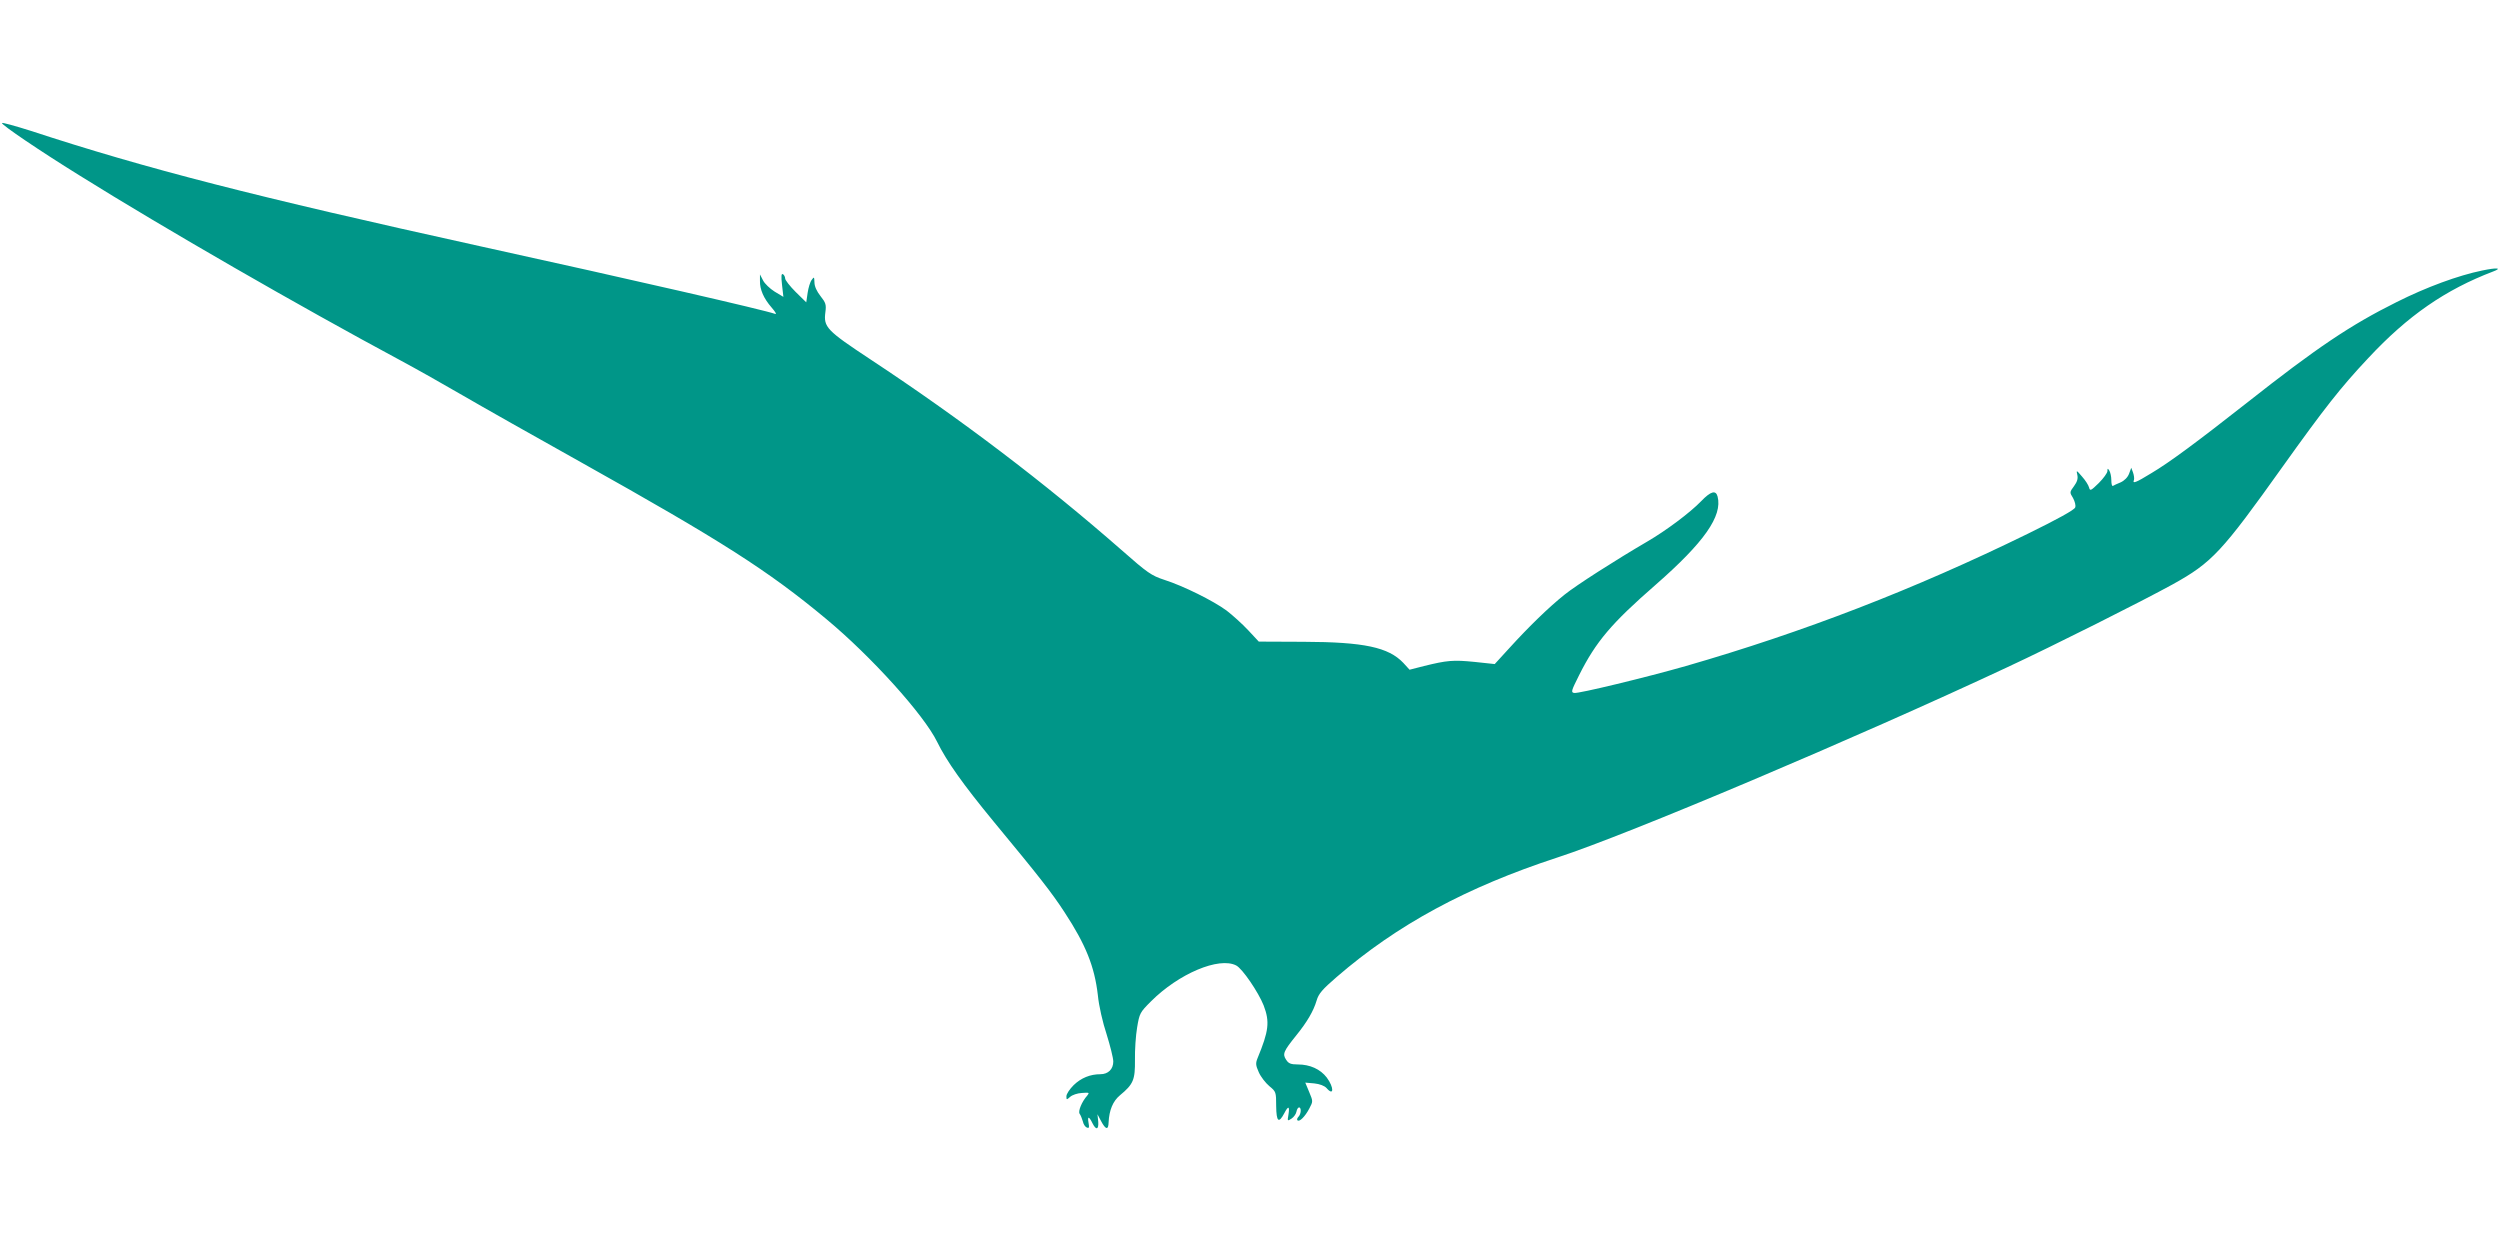 <?xml version="1.0" standalone="no"?>
<!DOCTYPE svg PUBLIC "-//W3C//DTD SVG 20010904//EN"
 "http://www.w3.org/TR/2001/REC-SVG-20010904/DTD/svg10.dtd">
<svg version="1.0" xmlns="http://www.w3.org/2000/svg"
 width="1280pt" height="640pt" viewBox="0 0 1280 640"
 preserveAspectRatio="xMidYMid meet">
<g transform="translate(0,640) scale(0.1,-0.1)"
fill="#009688" stroke="none">
<path d="M10 5770 c0 -11 192 -141 395 -267 439 -274 1129 -671 1645 -948 80
-43 224 -124 320 -180 96 -56 369 -210 605 -342 720 -403 957 -554 1255 -802
230 -191 500 -490 568 -629 49 -100 132 -217 290 -409 235 -284 296 -362 362
-463 110 -168 154 -279 171 -425 5 -54 25 -141 45 -201 18 -58 34 -121 34
-139 0 -39 -26 -65 -66 -65 -52 0 -99 -19 -137 -56 -20 -20 -37 -45 -37 -57 0
-19 1 -19 19 -3 11 10 38 19 60 20 38 3 40 2 28 -13 -28 -31 -49 -82 -39 -94
5 -7 12 -24 16 -38 3 -15 12 -29 21 -32 11 -5 13 0 8 26 -6 34 3 32 21 -5 18
-36 32 -32 29 9 l-4 38 18 -34 c24 -46 38 -48 39 -8 3 63 22 109 58 139 69 57
78 79 77 181 -1 50 4 125 11 166 12 73 15 78 71 134 142 142 348 229 436 184
32 -16 114 -137 141 -205 32 -84 26 -131 -31 -269 -11 -27 -10 -37 6 -73 10
-23 35 -55 54 -71 34 -28 35 -30 35 -102 1 -81 13 -91 42 -36 20 39 28 36 21
-7 -6 -35 -6 -35 16 -21 12 8 23 24 25 36 2 11 8 21 13 21 13 0 11 -34 -3 -48
-6 -6 -9 -15 -5 -18 10 -10 39 19 61 61 19 36 19 36 -1 84 l-20 48 46 -4 c28
-3 52 -12 63 -24 38 -44 39 3 1 54 -33 43 -86 67 -148 67 -36 0 -48 5 -60 24
-20 30 -13 44 52 125 55 68 88 124 104 178 10 35 29 57 103 121 309 267 663
459 1131 612 360 117 1530 612 2303 974 242 113 688 337 846 424 202 112 251
165 564 604 213 298 296 404 437 554 203 218 396 351 640 444 48 18 21 21 -56
5 -122 -25 -286 -85 -439 -162 -235 -117 -408 -233 -768 -517 -252 -198 -395
-304 -486 -358 -83 -51 -99 -56 -90 -35 2 7 0 24 -5 38 l-9 24 -11 -30 c-7
-19 -24 -36 -44 -45 -17 -7 -35 -15 -39 -18 -5 -2 -8 11 -8 30 0 18 -5 40 -10
48 -8 13 -10 13 -10 -2 0 -9 -20 -37 -44 -61 -41 -40 -45 -42 -50 -23 -3 12
-19 37 -36 56 -29 34 -30 34 -24 8 4 -19 -1 -35 -17 -57 -23 -31 -23 -32 -5
-61 9 -17 15 -38 11 -48 -3 -12 -90 -60 -243 -135 -582 -285 -1150 -504 -1750
-677 -203 -58 -550 -142 -572 -138 -18 3 -15 11 25 91 86 172 166 266 392 463
248 217 343 352 317 452 -9 34 -35 27 -84 -24 -58 -60 -182 -152 -273 -205
-166 -97 -366 -225 -427 -274 -80 -64 -182 -163 -282 -273 l-75 -82 -103 11
c-110 11 -141 8 -259 -21 l-74 -19 -32 35 c-76 80 -201 107 -510 108 l-230 1
-55 59 c-30 32 -80 77 -110 100 -68 50 -221 126 -318 157 -67 22 -86 35 -220
153 -395 346 -822 670 -1284 975 -227 150 -242 166 -232 243 5 38 2 48 -25 82
-19 24 -31 50 -31 70 -1 29 -2 30 -14 13 -8 -10 -17 -40 -21 -67 l-7 -48 -54
53 c-30 30 -54 61 -54 69 0 8 -5 18 -11 22 -9 5 -10 -9 -5 -55 l7 -61 -45 27
c-24 15 -51 41 -59 57 l-16 31 0 -33 c-1 -44 19 -90 60 -137 20 -23 27 -36 17
-32 -51 19 -721 173 -1513 347 -1152 254 -1705 396 -2297 590 -82 26 -148 44
-148 40z"/>
</g>
</svg>
